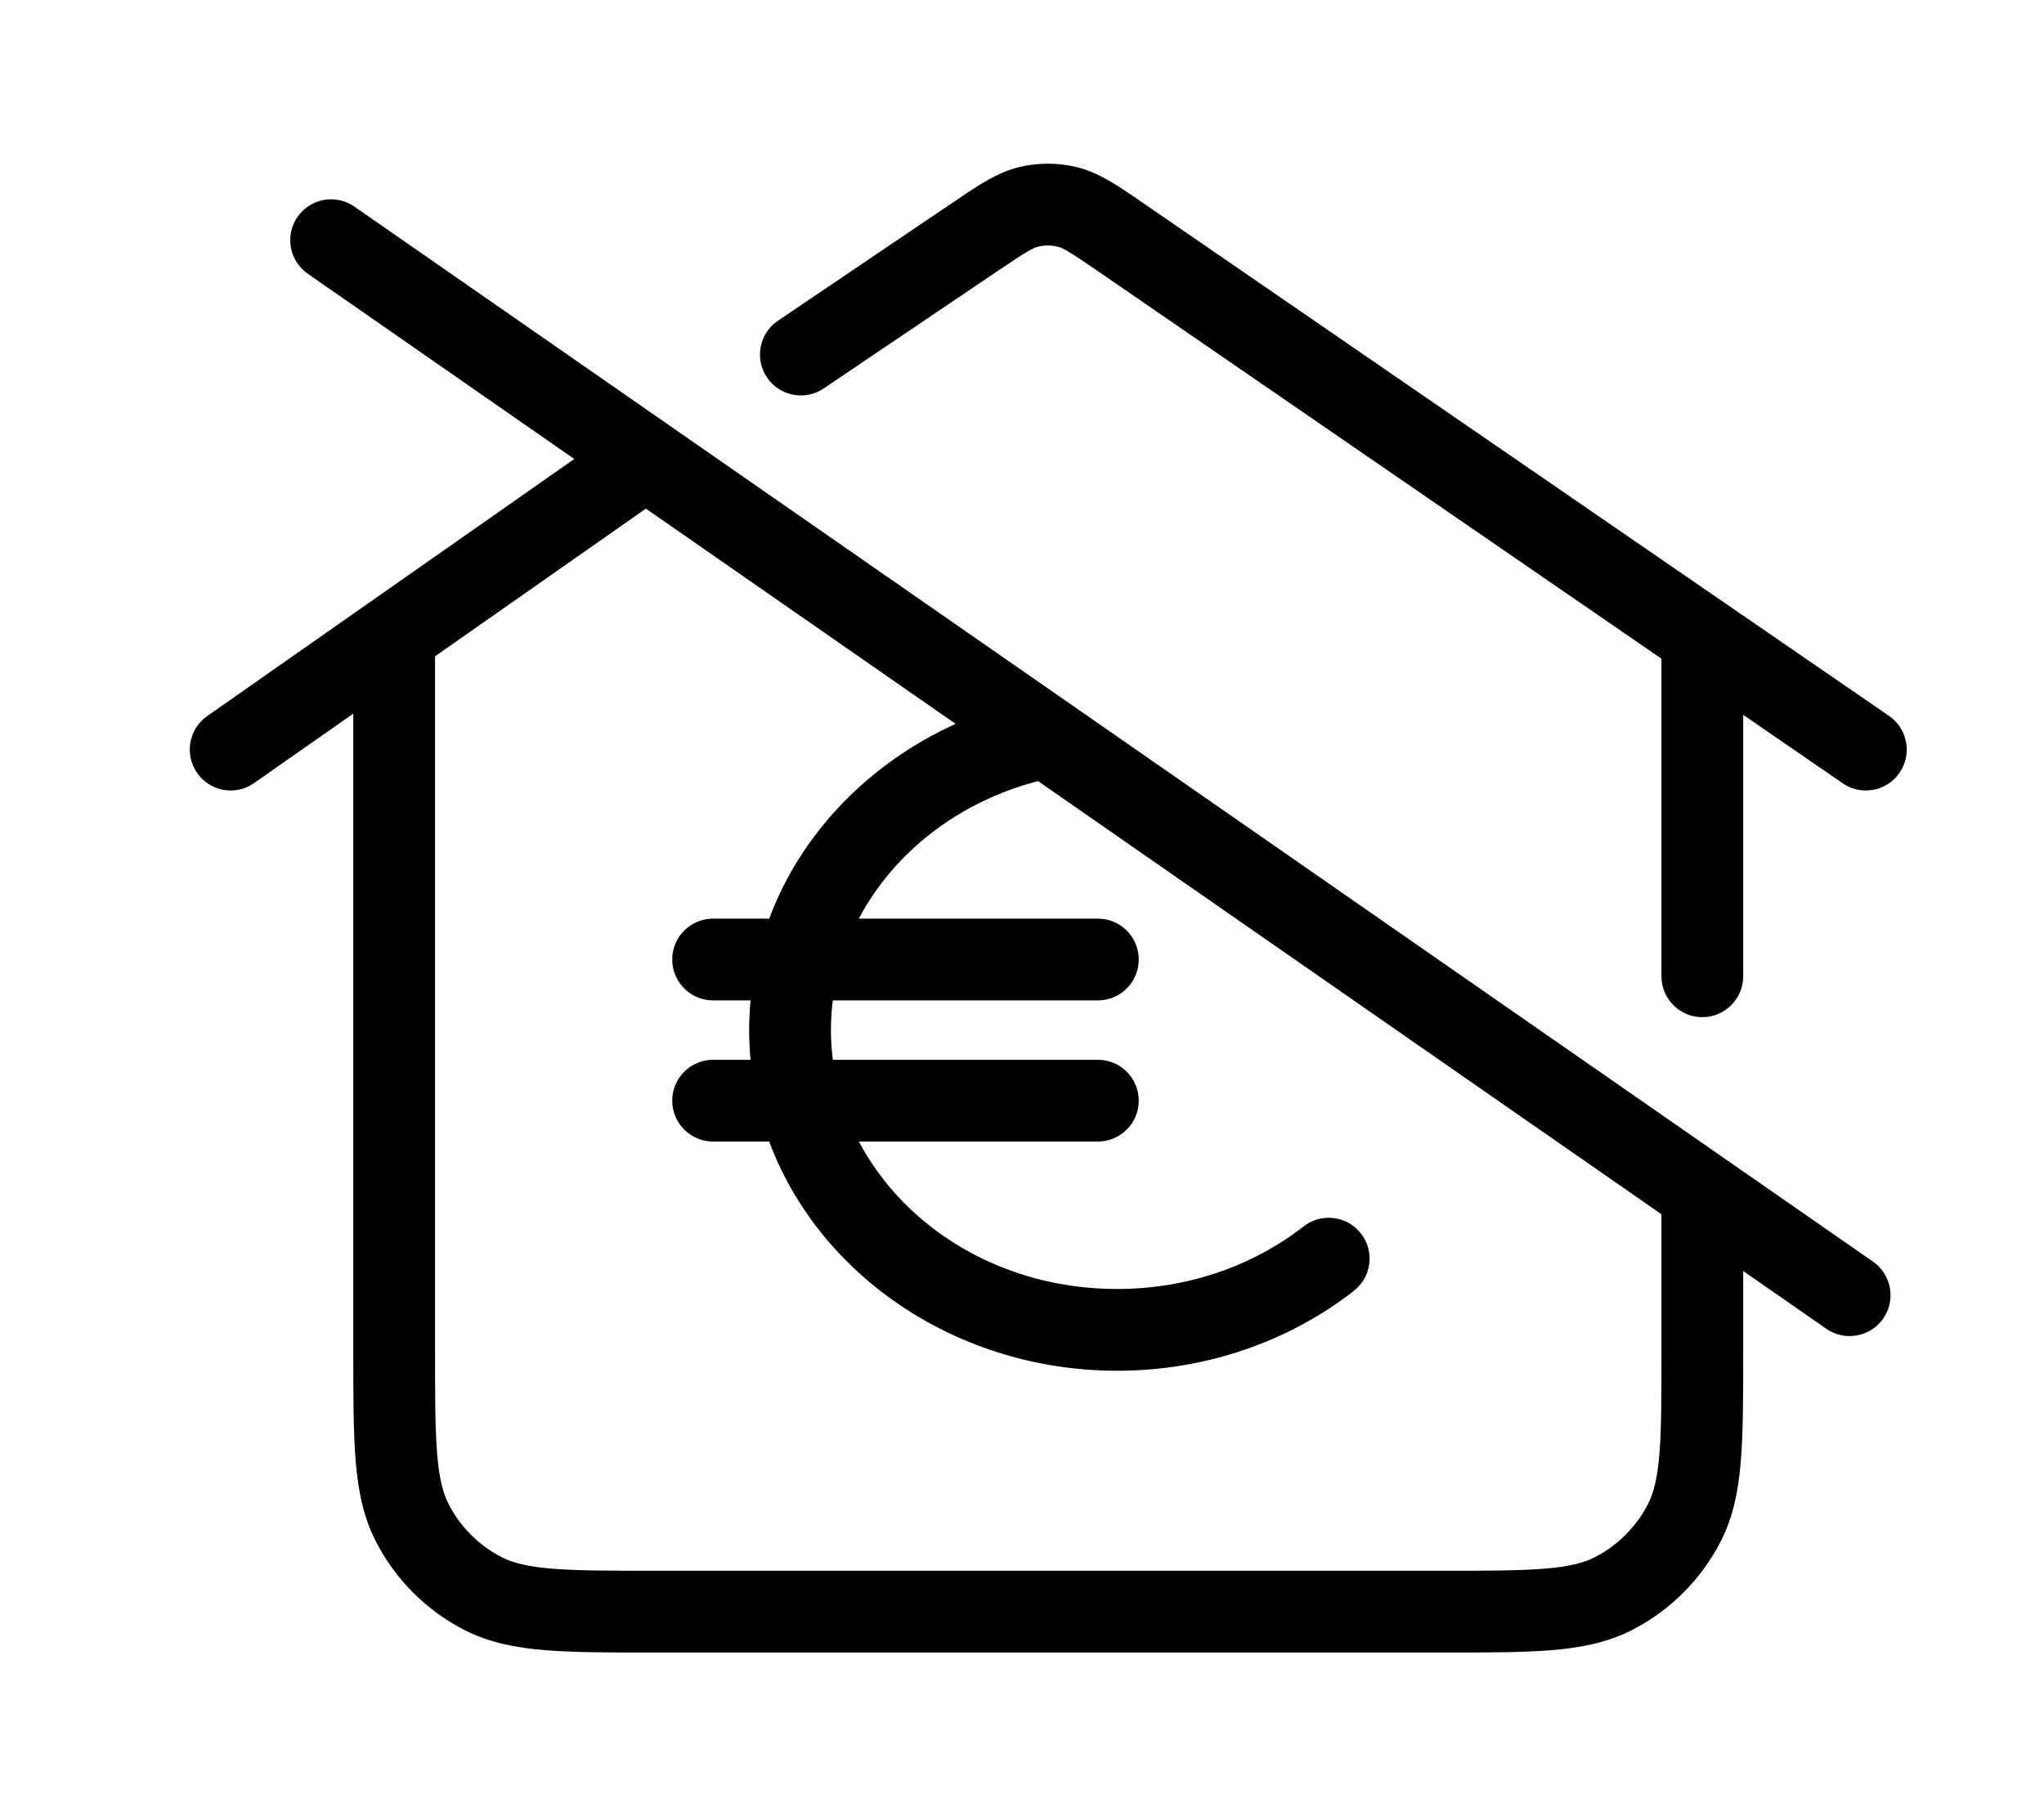 <svg width="25" height="22" viewBox="0 0 25 22" fill="none" xmlns="http://www.w3.org/2000/svg">
<path d="M13.178 2.046C12.944 1.988 12.701 1.987 12.467 2.043C12.2 2.107 11.963 2.267 11.695 2.449L9.515 3.922C9.287 4.076 9.226 4.387 9.381 4.616C9.536 4.845 9.846 4.905 10.075 4.75L12.198 3.317C12.557 3.074 12.633 3.032 12.7 3.016C12.778 2.997 12.859 2.997 12.937 3.017C13.004 3.033 13.079 3.076 13.437 3.322L20.321 8.055V11.939C20.321 12.215 20.545 12.439 20.821 12.439C21.097 12.439 21.321 12.215 21.321 11.939V8.742L22.538 9.579C22.766 9.735 23.077 9.678 23.233 9.45C23.39 9.223 23.332 8.911 23.105 8.755L13.947 2.459C13.679 2.274 13.444 2.112 13.178 2.046Z" fill="black"/>
<path fill-rule="evenodd" clip-rule="evenodd" d="M21.321 15.543V16.53C21.321 17.072 21.321 17.509 21.292 17.863C21.263 18.227 21.2 18.547 21.049 18.844C20.809 19.314 20.427 19.697 19.956 19.936C19.66 20.087 19.34 20.15 18.976 20.18C18.622 20.209 18.185 20.209 17.643 20.209H8C7.458 20.209 7.021 20.209 6.667 20.18C6.303 20.15 5.982 20.087 5.686 19.936C5.216 19.697 4.833 19.314 4.594 18.844C4.443 18.547 4.38 18.227 4.35 17.863C4.321 17.509 4.321 17.072 4.321 16.53V8.727L3.108 9.576C2.882 9.735 2.57 9.68 2.412 9.454C2.253 9.227 2.308 8.916 2.534 8.757L7.024 5.613L3.765 3.348C3.538 3.191 3.482 2.879 3.639 2.652C3.797 2.425 4.108 2.369 4.335 2.527L22.908 15.428C23.135 15.586 23.191 15.898 23.034 16.124C22.876 16.351 22.565 16.407 22.338 16.25L21.321 15.543ZM7.9 6.22L5.321 8.026V16.509C5.321 17.077 5.322 17.473 5.347 17.782C5.372 18.084 5.418 18.258 5.485 18.39C5.629 18.672 5.858 18.901 6.14 19.045C6.272 19.112 6.446 19.158 6.748 19.183C7.057 19.208 7.453 19.209 8.021 19.209H17.621C18.19 19.209 18.586 19.208 18.894 19.183C19.197 19.158 19.371 19.112 19.502 19.045C19.785 18.901 20.014 18.672 20.158 18.39C20.225 18.258 20.271 18.084 20.296 17.782C20.321 17.473 20.321 17.077 20.321 16.509V14.849L12.696 9.552C11.715 9.807 10.928 10.432 10.504 11.234H13.428C13.704 11.234 13.928 11.457 13.928 11.734C13.928 12.01 13.704 12.234 13.428 12.234H10.186C10.171 12.353 10.163 12.474 10.163 12.597C10.163 12.719 10.171 12.84 10.186 12.96H13.428C13.704 12.96 13.928 13.184 13.928 13.46C13.928 13.736 13.704 13.96 13.428 13.96H10.505C11.062 15.014 12.247 15.763 13.663 15.763C14.539 15.763 15.334 15.473 15.944 14.998C16.162 14.828 16.476 14.867 16.646 15.085C16.816 15.303 16.776 15.617 16.558 15.787C15.773 16.398 14.761 16.763 13.663 16.763C11.72 16.763 10.022 15.609 9.408 13.96H8.722C8.446 13.96 8.222 13.736 8.222 13.46C8.222 13.184 8.446 12.96 8.722 12.96H9.18C9.169 12.84 9.163 12.719 9.163 12.597C9.163 12.474 9.169 12.353 9.18 12.234H8.722C8.446 12.234 8.222 12.01 8.222 11.734C8.222 11.457 8.446 11.234 8.722 11.234H9.408C9.801 10.181 10.635 9.33 11.688 8.852L7.9 6.22Z" fill="black"/>
</svg>
